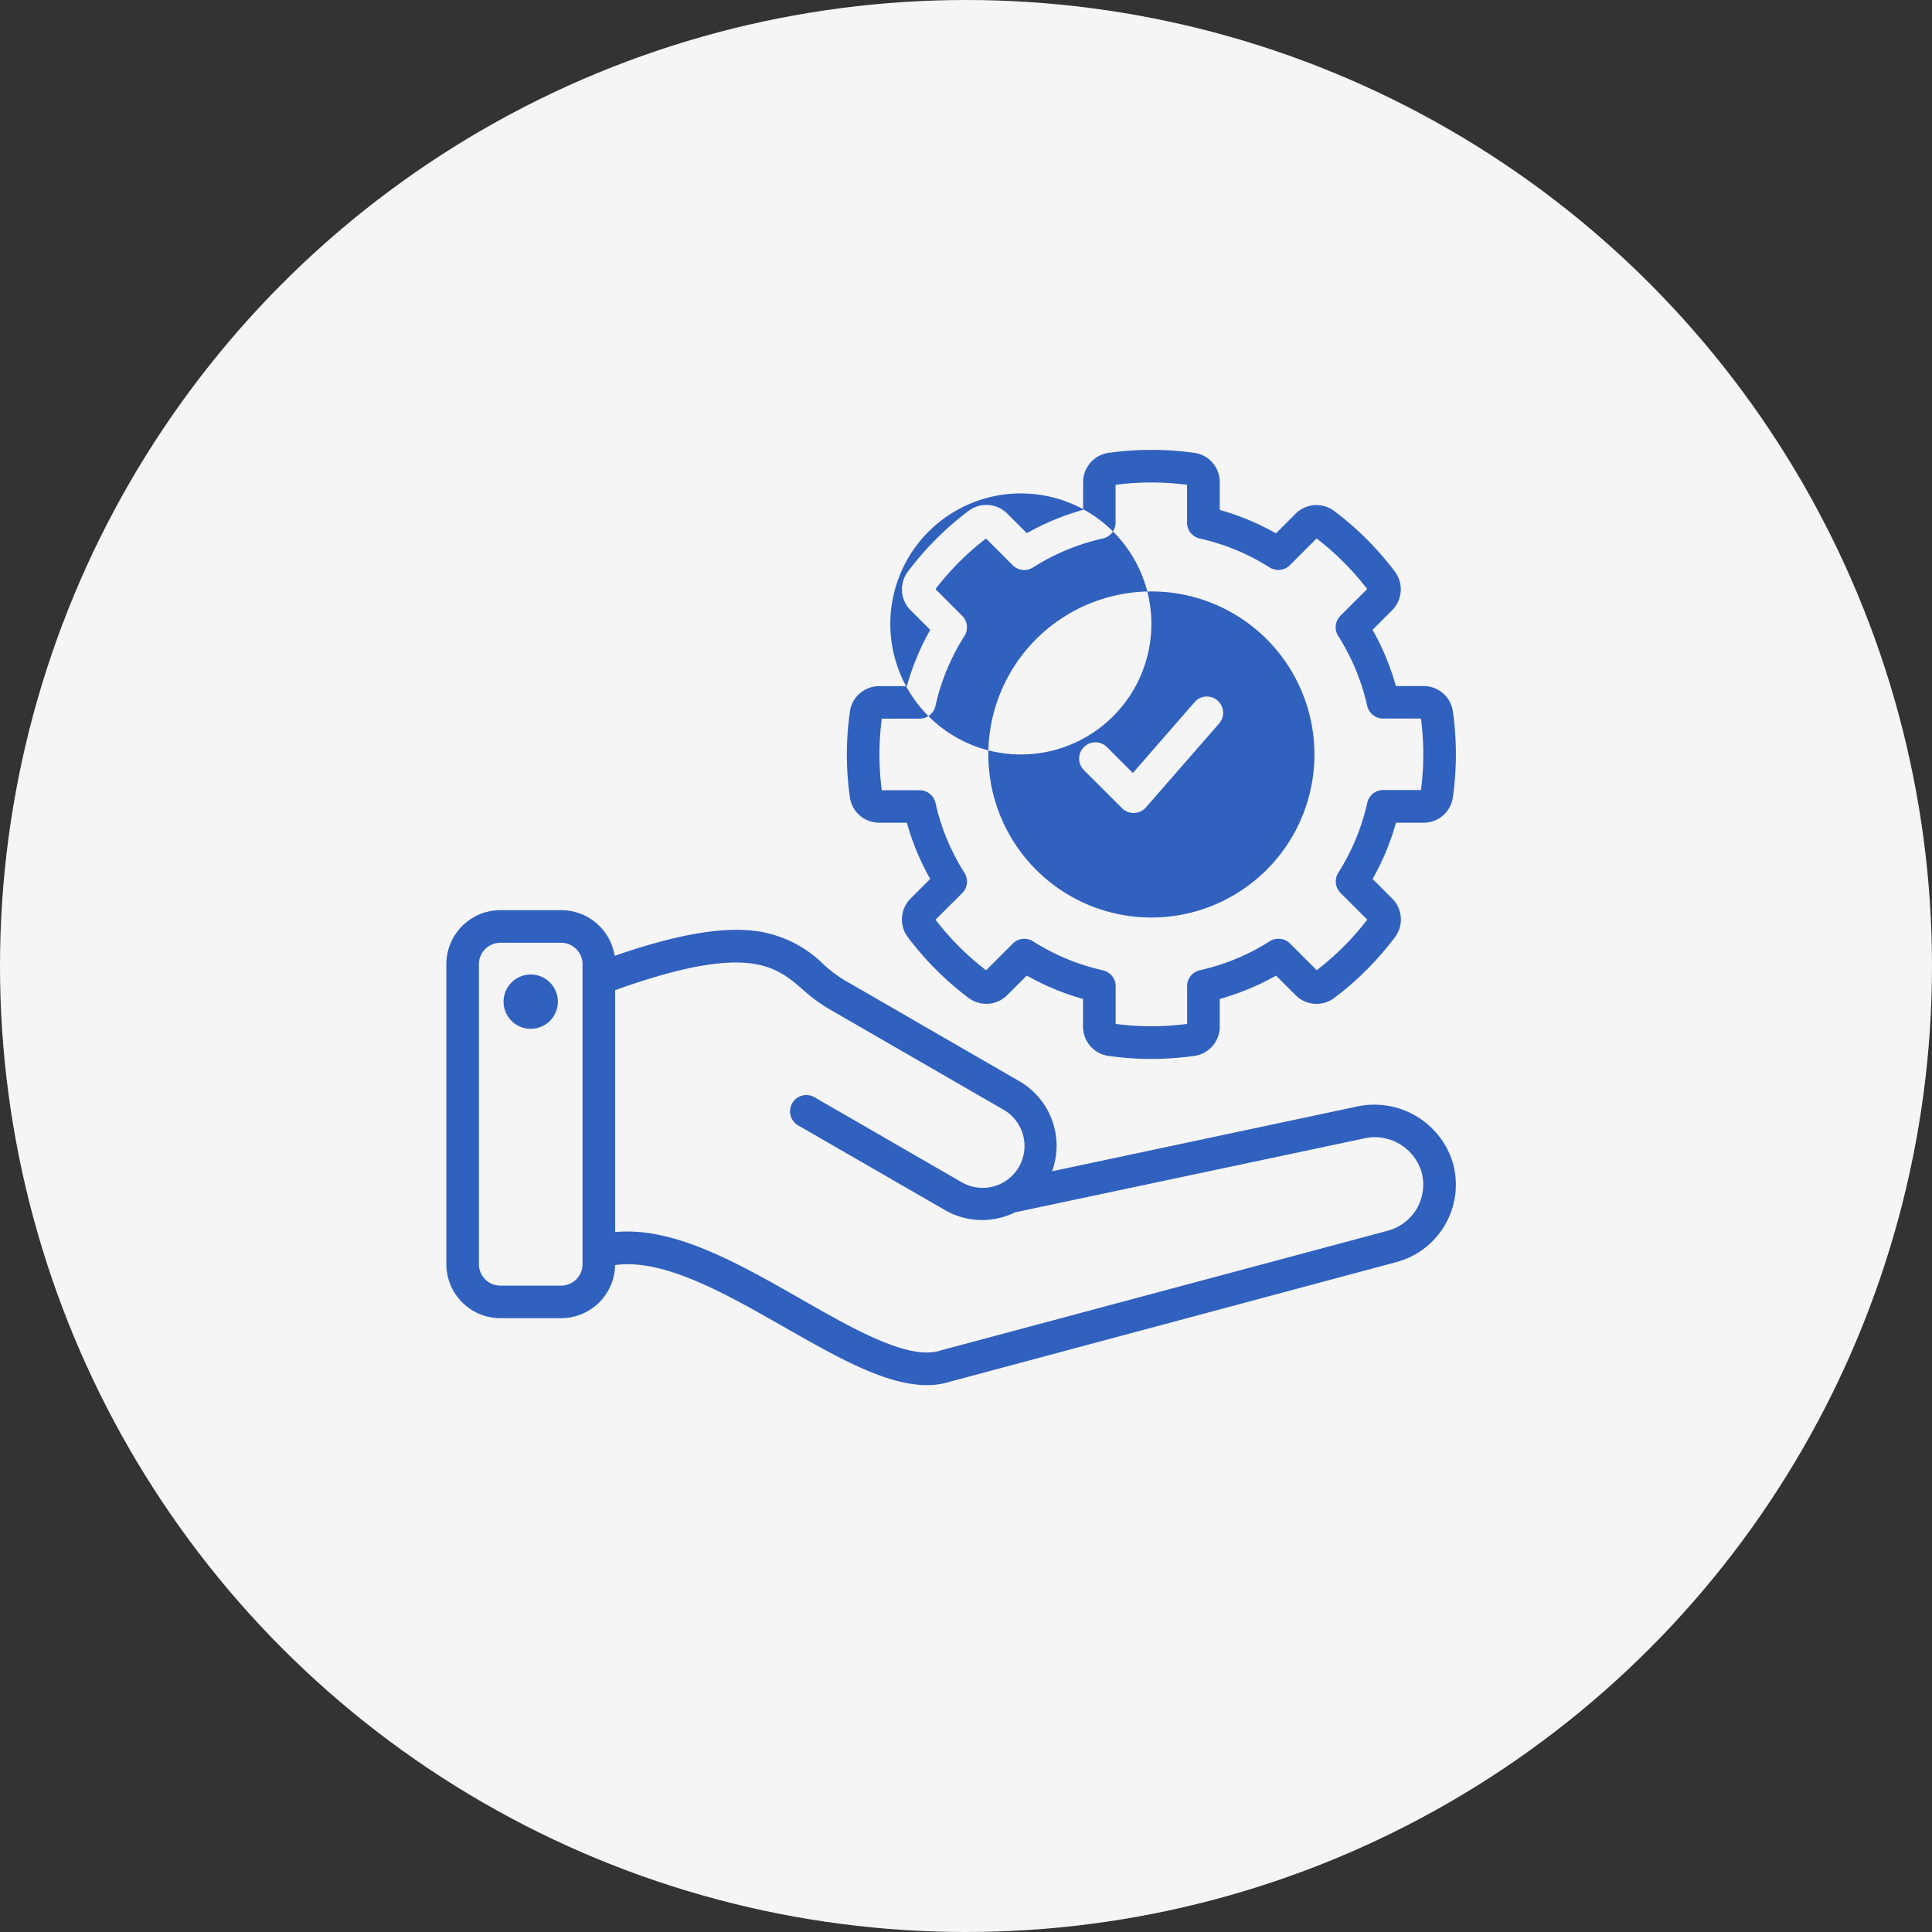 <svg xmlns="http://www.w3.org/2000/svg" width="146" height="146"><rect width="100%" height="100%" fill="#333333" stroke="none"/><circle cx="73" cy="73" r="73" fill="#f5f5f5"/><path d="M109.812 87.946a6.2 6.2 0 0 0-7.357-4.307l-22.95 4.874a5.634 5.634 0 0 0-2.461-6.8l-13.3-7.683a10.1 10.1 0 0 1-1.5-1.143 8.949 8.949 0 0 0-5.336-2.556c-2.576-.274-5.929.331-10.459 1.9a4.085 4.085 0 0 0-4.03-3.45H37.81a4.084 4.084 0 0 0-4.079 4.082v22.673a4.084 4.084 0 0 0 4.079 4.079h4.594a4.084 4.084 0 0 0 4.077-4.014c3.67-.515 8.332 2.146 12.85 4.726 3.9 2.219 7.608 4.345 10.71 4.345a5.721 5.721 0 0 0 1.723-.251l33.767-9.047a6.066 6.066 0 0 0 4.281-7.428Zm-67.408 9.208H37.81a1.62 1.62 0 0 1-1.618-1.618V72.863a1.62 1.62 0 0 1 1.618-1.617h4.594a1.62 1.62 0 0 1 1.618 1.618v22.672a1.62 1.62 0 0 1-1.618 1.618Zm62.487-4.153-33.785 9.045-.057.017c-2.373.758-6.5-1.6-10.493-3.877-4.757-2.719-9.661-5.515-14.069-5.076V74.826c10.051-3.605 12.131-1.81 14.15-.072a12.134 12.134 0 0 0 1.876 1.413l13.3 7.681a3.163 3.163 0 1 1-3.175 5.471l-11.107-6.412a1.23 1.23 0 0 0-1.23 2.13l11.112 6.409a5.591 5.591 0 0 0 2.8.752 5.665 5.665 0 0 0 2.541-.606 1.321 1.321 0 0 0 .172-.023l26.033-5.512a3.693 3.693 0 0 1 4.472 2.533 3.6 3.6 0 0 1-2.54 4.406ZM42.158 75.689a2.052 2.052 0 1 1-2.05-2.046 2.052 2.052 0 0 1 2.05 2.046ZM66.45 62.171h2.081a18.954 18.954 0 0 0 1.763 4.251l-1.472 1.473a2.232 2.232 0 0 0-.208 2.941 23.179 23.179 0 0 0 4.566 4.565 2.229 2.229 0 0 0 2.941-.206l1.473-1.472a19.044 19.044 0 0 0 4.25 1.766v2.083a2.23 2.23 0 0 0 1.935 2.224 23.161 23.161 0 0 0 6.46 0 2.23 2.23 0 0 0 1.936-2.227v-2.08a19.012 19.012 0 0 0 4.256-1.763l1.472 1.472a2.229 2.229 0 0 0 2.941.206 23.137 23.137 0 0 0 4.563-4.568 2.232 2.232 0 0 0-.206-2.941l-1.473-1.473a18.929 18.929 0 0 0 1.763-4.25h2.08a2.229 2.229 0 0 0 2.224-1.935 23.161 23.161 0 0 0 0-6.46 2.229 2.229 0 0 0-2.224-1.931h-2.085a18.988 18.988 0 0 0-1.764-4.251l1.473-1.472a2.232 2.232 0 0 0 .209-2.932 23.1 23.1 0 0 0-4.566-4.566 2.229 2.229 0 0 0-2.941.206l-1.472 1.473a19.018 19.018 0 0 0-4.248-1.77v-2.088a2.23 2.23 0 0 0-1.933-2.226 23.409 23.409 0 0 0-6.46 0 2.232 2.232 0 0 0-1.933 2.226v2.083a19.006 19.006 0 0 0-4.254 1.764l-1.473-1.473a2.232 2.232 0 0 0-2.941-.206 23.1 23.1 0 0 0-4.566 4.573 2.23 2.23 0 0 0 .208 2.941l1.472 1.472a18.918 18.918 0 0 0-1.766 4.253H66.45a2.23 2.23 0 0 0-2.226 1.933 23.161 23.161 0 0 0 0 6.46 2.229 2.229 0 0 0 2.226 1.924Zm.186-7.863h2.855a1.23 1.23 0 0 0 1.2-.963 16.611 16.611 0 0 1 2.19-5.281 1.23 1.23 0 0 0-.169-1.529l-2.018-2.019a20.61 20.61 0 0 1 3.821-3.821l2.016 2.019a1.23 1.23 0 0 0 1.53.169 16.611 16.611 0 0 1 5.282-2.19 1.23 1.23 0 0 0 .961-1.2v-2.857a20.9 20.9 0 0 1 5.4 0v2.862a1.231 1.231 0 0 0 .963 1.2 16.6 16.6 0 0 1 5.28 2.182 1.23 1.23 0 0 0 1.53-.169l2.019-2.019a20.65 20.65 0 0 1 3.819 3.821l-2.018 2.019a1.23 1.23 0 0 0-.169 1.529 16.586 16.586 0 0 1 2.19 5.279 1.23 1.23 0 0 0 1.2.961h2.863a20.72 20.72 0 0 1 0 5.4h-2.856a1.23 1.23 0 0 0-1.2.961 16.611 16.611 0 0 1-2.19 5.286 1.23 1.23 0 0 0 .169 1.529l2.019 2.019a20.705 20.705 0 0 1-3.821 3.821l-2.019-2.018a1.23 1.23 0 0 0-1.529-.168 16.6 16.6 0 0 1-5.283 2.19 1.23 1.23 0 0 0-.961 1.2v2.856a20.9 20.9 0 0 1-5.4 0v-2.851a1.23 1.23 0 0 0-.961-1.2 16.523 16.523 0 0 1-5.282-2.19 1.23 1.23 0 0 0-1.53.169l-2.018 2.019a20.61 20.61 0 0 1-3.821-3.821l2.018-2.012a1.23 1.23 0 0 0 .169-1.529 16.592 16.592 0 0 1-2.19-5.282 1.23 1.23 0 0 0-1.2-.963h-2.859a20.708 20.708 0 0 1 0-5.4Zm20.373 15.028a12.321 12.321 0 1 0-12.321-12.321 12.321 12.321 0 0 0 12.321 12.321Zm0-22.182a9.864 9.864 0 1 1 0-.006Zm-5.117 11.025a1.231 1.231 0 0 1 1.741-1.74l1.976 1.976 4.722-5.417a1.23 1.23 0 0 1 1.846 1.618l-5.583 6.4a1.23 1.23 0 0 1-.886.421h-.042a1.23 1.23 0 0 1-.871-.36Z" fill="#3061be"/></svg>